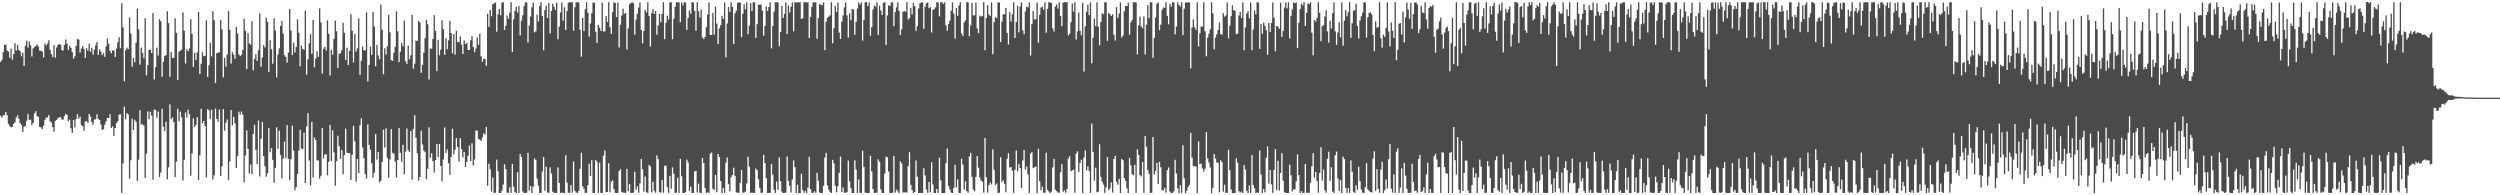 <?xml version="1.0" encoding="UTF-8"?>
<svg xmlns="http://www.w3.org/2000/svg" width="1920" height="150">
  <path d="M0 47.494h1v41.498H0zM1 45.965h1v44.280H1zM2 40.035h1v48.674H2zM3 34.283h1v53.808H3zM4 34.187h1v51.845H4zM5 38.879h1v49.710H5zM6 39.579h1v55.537H6zM7 44.296h1v52.544H7zM8 37.337h1v60.471H8zM9 45.880h1v51.626H9zM10 41.554h1v53.547H10zM11 33.205h1v60.761H11zM12 38.823h1v51.493H12zM13 34.479h1v53.989H13zM14 38.290h1v52.888H14zM15 39.364h1v55.154H15zM16 43.200h1v52.786H16zM17 40.452h1v60.837H17zM18 50.720h1v46.652H18zM19 35.130h1v61.608H19zM20 31.249h1v61.480H20zM21 36.577h1v50.858H21zM22 31.868h1v60.211H22zM23 34.745h1v57.141H23zM24 43.355h1v52.863H24zM25 37.188h1v57.202H25zM26 36.123h1v51.052H26zM27 35.283h1v50.075H27zM28 34.042h1v55.138H28zM29 35.754h1v53.995H29zM30 38.893h1v58.651H30zM31 39.022h1v58.800H31zM32 39.638h1v59.534H32zM33 44.065h1v52.459H33zM34 33.575h1v58.540H34zM35 34.974h1v55.370H35zM36 33.378h1v56.742H36zM37 30.971h1v57.375H37zM38 38.271h1v54.855H38zM39 41.701h1v52.434H39zM40 43.836h1v53.878H40zM41 34.636h1v66.586H41zM42 44.285h1v48.565H42zM43 36.491h1v55.568H43zM44 34.530h1v56.310H44zM45 33.966h1v56.059H45zM46 34.211h1v55.679H46zM47 38.384h1v53.328H47zM48 38.828h1v53.085H48zM49 34.484h1v54.747H49zM50 30.322h1v57.062H50zM51 33.413h1v54.875H51zM52 38.335h1v54.699H52zM53 35.334h1v56.516H53zM54 36.775h1v61.764H54zM55 40.011h1v62.040H55zM56 45.099h1v47.047H56zM57 43.261h1v54.513H57zM58 35.317h1v56.050H58zM59 29.833h1v57.821H59zM60 30.516h1v60.671H60zM61 40.354h1v49.292H61zM62 37.250h1v58.866H62zM63 35.361h1v61.635H63zM64 37.487h1v62.863H64zM65 44.559h1v48.782H65zM66 37.007h1v55.964H66zM67 39.011h1v55.385H67zM68 33.431h1v54.135H68zM69 39.739h1v49.884H69zM70 36.627h1v57.134H70zM71 41.970h1v53.849H71zM72 38.133h1v53.726H72zM73 34.850h1v56.733H73zM74 32.148h1v55.627H74zM75 42.072h1v49.230H75zM76 37.933h1v54.232H76zM77 39.662h1v55.918H77zM78 42.376h1v57.405H78zM79 40.751h1v58.451H79zM80 43.670h1v52.086H80zM81 35.626h1v57.544H81zM82 29.490h1v61.095H82zM83 33.581h1v57.152H83zM84 39.106h1v48.613H84zM85 40.970h1v57.347H85zM86 38.701h1v58.298H86zM87 38.859h1v65.473H87zM88 43.762h1v54.606H88zM89 37.252h1v57.246H89zM90 32.529h1v60.552H90zM91 28.547h1v59.428H91zM92 37.047h1v50.815H92zM93 2.627h1v145.465H93zM94 21.028h1v104.453H94zM95 62.437h1v19.358H95zM96 38.587h1v53.043H96zM97 36.557h1v50.304H97zM98 37.799h1v50.100H98zM99 13.385h1v123.874H99zM100 25.759h1v97.331H100zM101 51.249h1v39.911H101zM102 44.469h1v55.390H102zM103 47.885h1v44.078H103zM104 32.834h1v60.750H104zM105 6.731h1v132.193H105zM106 22.536h1v100.093H106zM107 49.606h1v34.967H107zM108 36.627h1v58.956H108zM109 40.668h1v54.884H109zM110 44.792h1v51.693H110zM111 13.973h1v122.675H111zM112 57.854h1v60.095H112zM113 50.049h1v35.453H113zM114 38.254h1v53.347H114zM115 38.284h1v47.517H115zM116 40.746h1v47.998H116zM117 10.019h1v127.963H117zM118 61.077h1v23.104H118zM119 51.724h1v32.698H119zM120 36.556h1v53.788H120zM121 42.633h1v42.967H121zM122 14.855h1v121.138H122zM123 16.287h1v116.193H123zM124 59.049h1v24.551H124zM125 47.571h1v49.822H125zM126 43.075h1v57.604H126zM127 42.286h1v51.283H127zM128 8.664h1v128.984H128zM129 17.769h1v110.701H129zM130 59.005h1v21.186H130zM131 39.976h1v51.606H131zM132 44.603h1v45.510H132zM133 44.284h1v49.409H133zM134 14.104h1v121.919H134zM135 25.224h1v98.829H135zM136 61.535h1v22.036H136zM137 39.664h1v53.516H137zM138 39.028h1v46.726H138zM139 38.157h1v51.873H139zM140 9.530h1v129.088H140zM141 23.641h1v99.148H141zM142 48.737h1v37.628H142zM143 37.804h1v52.580H143zM144 39.302h1v44.894H144zM145 37.178h1v50.640H145zM146 14.710h1v120.224H146zM147 26.064h1v91.809H147zM148 51.434h1v39.544H148zM149 40.615h1v56.823H149zM150 46.168h1v49.681H150zM151 40.146h1v49.834H151zM152 9.155h1v129.110H152zM153 56.905h1v62.455H153zM154 48.928h1v34.672H154zM155 40.126h1v54.700H155zM156 43.185h1v49.746H156zM157 42.870h1v53.904H157zM158 15.636h1v120.483H158zM159 59.063h1v24.774H159zM160 50.081h1v34.660H160zM161 32.860h1v58.465H161zM162 43.383h1v40.892H162zM163 8.595h1v129.338H163zM164 15.564h1v119.015H164zM165 63.622h1v19.770H165zM166 40.845h1v50.521H166zM167 40.431h1v53.042H167zM168 40.038h1v44.093H168zM169 15.315h1v119.769H169zM170 22.566h1v105.151H170zM171 59.450h1v24.346H171zM172 44.451h1v55.921H172zM173 51.254h1v43.032H173zM174 41.884h1v49.891H174zM175 8.468h1v129.647H175zM176 22.830h1v101.138H176zM177 48.863h1v35.633H177zM178 40.117h1v56.148H178zM179 42.003h1v47.801H179zM180 45.112h1v49.538H180zM181 20.696h1v108.278H181zM182 25.807h1v94.004H182zM183 41.813h1v43.978H183zM184 43.184h1v44.846H184zM185 42.022h1v43.655H185zM186 38.371h1v49.731H186zM187 14.430h1v125.671H187zM188 23.630h1v95.752H188zM189 53.109h1v47.032H189zM190 25.442h1v88.893H190zM191 33.426h1v99.801H191zM192 34.292h1v92.035H192zM193 16.435h1v117.293H193zM194 53.971h1v48.994H194zM195 45.206h1v50.619H195zM196 41.618h1v73.489H196zM197 46.820h1v79.127H197zM198 38.538h1v54.108H198zM199 10.384h1v125.162H199zM200 51.278h1v55.311H200zM201 44.085h1v49.538H201zM202 34.626h1v85.182H202zM203 36.440h1v91.201H203zM204 13.465h1v122.231H204zM205 16.774h1v116.179H205zM206 55.413h1v42.911H206zM207 30.920h1v86.025H207zM208 37.803h1v75.993H208zM209 48.939h1v73.793H209zM210 13.976h1v126.435H210zM211 23.423h1v105.406H211zM212 59.455h1v38.360H212zM213 41.807h1v72.420H213zM214 37.170h1v63.179H214zM215 19.913h1v99.038H215zM216 16.198h1v120.801H216zM217 25.812h1v95.975H217zM218 42.446h1v66.261H218zM219 43.666h1v77.781H219zM220 48.002h1v48.103H220zM221 40.389h1v81.511H221zM222 6.887h1v131.222H222zM223 23.605h1v98.671H223zM224 42.289h1v54.173H224zM225 32.728h1v82.962H225zM226 40.315h1v105.826H226zM227 36.064h1v107.553H227zM228 14.940h1v118.669H228zM229 25.142h1v90.528H229zM230 50.979h1v48.726H230zM231 35.042h1v79.039H231zM232 37.622h1v76.801H232zM233 38.242h1v63.646H233zM234 8.111h1v132.454H234zM235 57.428h1v39.653H235zM236 45.626h1v41.265H236zM237 33.237h1v89.978H237zM238 26.315h1v116.158H238zM239 41.335h1v52.284H239zM240 15.354h1v120.929H240zM241 51.705h1v53.892H241zM242 44.941h1v62.610H242zM243 39.418h1v83.649H243zM244 43.651h1v79.671H244zM245 6.484h1v130.668H245zM246 17.151h1v117.806H246zM247 56.583h1v41.651H247zM248 37.547h1v84.074H248zM249 36.001h1v82.593H249zM250 38.817h1v79.753H250zM251 15.690h1v118.971H251zM252 25.902h1v98.380H252zM253 57.954h1v38.112H253zM254 38.296h1v85.266H254zM255 42.059h1v58.047H255zM256 29.811h1v87.163H256zM257 15.832h1v126.764H257zM258 24.047h1v99.756H258zM259 52.107h1v52.162H259zM260 41.443h1v70.959H260zM261 40.864h1v81.083H261zM262 38.595h1v76.628H262zM263 17.461h1v116.354H263zM264 25.266h1v93.827H264zM265 45.990h1v52.775H265zM266 36.652h1v80.647H266zM267 49.936h1v67.601H267zM268 39.138h1v78.480H268zM269 10.829h1v127.514H269zM270 23.649h1v95.256H270zM271 47.922h1v48.680H271zM272 26.181h1v82.265H272zM273 39.613h1v99.898H273zM274 37.116h1v84.977H274zM275 14.118h1v118.736H275zM276 57.540h1v38.747H276zM277 46.760h1v44.048H277zM278 35.802h1v77.444H278zM279 38.659h1v82.840H279zM280 38.635h1v95.125H280zM281 9.466h1v127.760H281zM282 62.616h1v32.942H282zM283 49.842h1v61.490H283zM284 35.858h1v79.194H284zM285 42.190h1v83.234H285zM286 9.104h1v127.270H286zM287 20.509h1v112.060H287zM288 50.923h1v51.958H288zM289 34.522h1v88.083H289zM290 42.541h1v74.186H290zM291 45.632h1v94.441H291zM292 3.605h1v135.206H292zM293 22.856h1v101.516H293zM294 57.040h1v42.530H294zM295 37.091h1v76.207H295zM296 41.859h1v56.769H296zM297 35.491h1v85.753H297zM298 11.494h1v124.882H298zM299 24.824h1v97.672H299zM300 46.254h1v52.857H300zM301 46.795h1v70.566H301zM302 40.567h1v77.465H302zM303 35.903h1v88.154H303zM304 8.727h1v127.582H304zM305 24.118h1v98.851H305zM306 47.766h1v50.568H306zM307 39.665h1v77.655H307zM308 32.976h1v91.215H308zM309 35.596h1v75.619H309zM310 15.743h1v118.104H310zM311 46.988h1v69.488H311zM312 49.104h1v49.567H312zM313 35.093h1v80.286H313zM314 45.460h1v71.375H314zM315 42.515h1v58.156H315zM316 11.351h1v126.645H316zM317 52.763h1v46.224H317zM318 48.959h1v39.548H318zM319 31.059h1v74.824H319zM320 31.508h1v86.112H320zM321 16.117h1v122.571H321zM322 17.287h1v118.584H322zM323 55.945h1v44.371H323zM324 49.921h1v61.056H324zM325 40.542h1v75.011H325zM326 29.361h1v87.504H326zM327 15.285h1v122.406H327zM328 18.660h1v110.939H328zM329 61.148h1v36.663H329zM330 37.199h1v83.973H330zM331 37.459h1v80.273H331zM332 29.908h1v93.805H332zM333 11.613h1v120.914H333zM334 23.776h1v99.154H334zM335 54.592h1v55.894H335zM336 30.597h1v90.040H336zM337 42.448h1v68.136H337zM338 38.160h1v89.217H338zM339 15.519h1v123.722H339zM340 22.384h1v100.140H340zM341 42.201h1v55.706H341zM342 29.293h1v88.167H342zM343 37.796h1v76.983H343zM344 30.981h1v94.403H344zM345 15.936h1v118.341H345zM346 25.370h1v95.170H346zM347 40.978h1v57.889H347zM348 26.200h1v92.421H348zM349 41.992h1v73.002H349zM350 23.570h1v82.350H350zM351 32.228h1v80.666H351zM352 32.513h1v91.563H352zM353 27.973h1v78.220H353zM354 34.290h1v80.282H354zM355 41.459h1v79.476H355zM356 30.998h1v85.684H356zM357 33.818h1v94.448H357zM358 32.881h1v91.258H358zM359 38.381h1v81.187H359zM360 38.414h1v73.431H360zM361 30.860h1v92.823H361zM362 27.867h1v82.178H362zM363 36.164h1v90.878H363zM364 40.157h1v82.312H364zM365 37.207h1v63.039H365zM366 28.725h1v71.623H366zM367 34.354h1v72.294H367zM368 25.796h1v81.498H368zM369 43.207h1v65.006H369zM370 47.460h1v58.042H370zM371 45.278h1v57.057H371zM372 45.195h1v58.202H372zM373 50.584h1v46.951H373zM374 10.516h1v132.056H374zM375 20.628h1v105.106H375zM376 7.651h1v122.365H376zM377 12.462h1v134.716H377zM378 3.231h1v133.039H378zM379 2.586h1v145.658H379zM380 1.876h1v146.094H380zM381 24.376h1v98.176H381zM382 10.940h1v120.612H382zM383 6.968h1v141.320H383zM384 11.761h1v136.498H384zM385 2.056h1v144.271H385zM386 1.717h1v140.047H386zM387 23.019h1v103.208H387zM388 19.750h1v110.209H388zM389 11.940h1v136.038H389zM390 14.507h1v133.579H390zM391 9.781h1v134.000H391zM392 1.710h1v146.450H392zM393 40.038h1v85.738H393zM394 14.765h1v128.672H394zM395 8.353h1v139.282H395zM396 5.169h1v143.096H396zM397 9.649h1v122.585H397zM398 4.502h1v143.664H398zM399 27.206h1v91.187H399zM400 15.941h1v104.555H400zM401 11.745h1v135.248H401zM402 4.780h1v143.484H402zM403 1.746h1v146.411H403zM404 1.898h1v146.120H404zM405 32.663h1v84.644H405zM406 19.556h1v126.866H406zM407 12.772h1v130.063H407zM408 5.654h1v142.556H408zM409 1.933h1v141.490H409zM410 24.811h1v96.910H410zM411 24.105h1v98.675H411zM412 11.274h1v125.910H412zM413 16.544h1v126.010H413zM414 4.643h1v143.509H414zM415 1.755h1v146.367H415zM416 12.291h1v119.473H416zM417 38.655h1v81.949H417zM418 7.835h1v138.697H418zM419 4.359h1v123.708H419zM420 13.818h1v133.968H420zM421 2.235h1v145.924H421zM422 25.656h1v102.882H422zM423 8.513h1v124.736H423zM424 2.890h1v144.368H424zM425 5.131h1v142.967H425zM426 7.628h1v140.566H426zM427 2.099h1v146.108H427zM428 30.094h1v98.482H428zM429 20.484h1v120.005H429zM430 9.594h1v138.555H430zM431 2.019h1v146.022H431zM432 15.875h1v132.202H432zM433 5.614h1v142.642H433zM434 23.029h1v96.195H434zM435 8.512h1v131.745H435zM436 2.168h1v145.898H436zM437 1.724h1v146.357H437zM438 1.728h1v140.346H438zM439 1.697h1v146.294H439zM440 23.685h1v100.325H440zM441 5.588h1v140.917H441zM442 1.738h1v146.037H442zM443 1.731h1v146.469H443zM444 1.859h1v144.826H444zM445 22.906h1v106.702H445zM446 43.579h1v73.722H446zM447 13.848h1v129.209H447zM448 23.897h1v121.047H448zM449 7.122h1v141.093H449zM450 1.695h1v146.297H450zM451 9.735h1v132.471H451zM452 28.185h1v97.649H452zM453 18.016h1v117.178H453zM454 10.130h1v112.865H454zM455 1.990h1v146.284H455zM456 2.114h1v146.153H456zM457 24.305h1v98.647H457zM458 32.910h1v91.249H458zM459 19.025h1v129.083H459zM460 21.242h1v103.660H460zM461 23.773h1v124.412H461zM462 1.936h1v146.214H462zM463 24.285h1v95.245H463zM464 24.137h1v91.387H464zM465 12.238h1v135.334H465zM466 16.856h1v130.561H466zM467 1.714h1v123.669H467zM468 20.843h1v126.802H468zM469 26.056h1v113.488H469zM470 9.377h1v129.028H470zM471 1.764h1v143.475H471zM472 2.280h1v145.801H472zM473 13.182h1v135.088H473zM474 1.898h1v146.281H474zM475 36.462h1v94.815H475zM476 18.992h1v110.952H476zM477 11.976h1v135.335H477zM478 6.653h1v141.333H478zM479 10.795h1v137.176H479zM480 10.031h1v138.199H480zM481 38.132h1v91.597H481zM482 21.800h1v124.990H482zM483 3.283h1v137.977H483zM484 2.370h1v145.873H484zM485 1.763h1v146.304H485zM486 2.442h1v145.540H486zM487 26.618h1v105.346H487zM488 14.998h1v130.667H488zM489 10.488h1v132.607H489zM490 5.813h1v142.152H490zM491 1.916h1v138.932H491zM492 23.036h1v99.034H492zM493 33.325h1v96.556H493zM494 23.820h1v123.308H494zM495 7.615h1v127.898H495zM496 9.496h1v138.181H496zM497 1.716h1v146.476H497zM498 12.292h1v114.289H498zM499 35.807h1v92.026H499zM500 10.129h1v137.564H500zM501 7.103h1v132.453H501zM502 10.626h1v135.849H502zM503 8.448h1v139.618H503zM504 26.681h1v92.592H504zM505 19.529h1v102.710H505zM506 10.748h1v136.665H506zM507 17.078h1v131.008H507zM508 10.795h1v127.382H508zM509 1.701h1v146.262H509zM510 30.109h1v97.249H510zM511 17.472h1v109.738H511zM512 12.009h1v131.716H512zM513 14.940h1v133.171H513zM514 1.883h1v133.146H514zM515 1.712h1v143.190H515zM516 30.155h1v98.462H516zM517 14.404h1v119.027H517zM518 5.312h1v142.908H518zM519 1.736h1v146.230H519zM520 1.754h1v134.797H520zM521 1.902h1v146.197H521zM522 17.094h1v104.924H522zM523 1.819h1v133.539H523zM524 4.255h1v143.906H524zM525 1.798h1v146.356H525zM526 1.826h1v145.817H526zM527 22.946h1v99.625H527zM528 13.713h1v111.045H528zM529 8.016h1v138.514H529zM530 10.537h1v132.761H530zM531 1.742h1v146.457H531zM532 1.853h1v146.298H532zM533 8.353h1v123.162H533zM534 23.531h1v107.683H534zM535 1.702h1v146.174H535zM536 8.633h1v132.441H536zM537 13.486h1v134.498H537zM538 7.439h1v140.845H538zM539 28.825h1v92.522H539zM540 29.984h1v95.201H540zM541 28.265h1v116.001H541zM542 20.876h1v127.282H542zM543 11.205h1v136.460H543zM544 1.880h1v146.321H544zM545 26.852h1v91.132H545zM546 26.897h1v90.249H546zM547 9.932h1v134.970H547zM548 26.620h1v119.314H548zM549 5.075h1v129.258H549zM550 18.146h1v129.535H550zM551 33.834h1v84.402H551zM552 21.806h1v98.843H552zM553 19.277h1v119.787H553zM554 12.144h1v136.142H554zM555 14.546h1v129.799H555zM556 1.943h1v146.163H556zM557 44.080h1v80.944H557zM558 18.067h1v102.906H558zM559 5.278h1v136.161H559zM560 9.183h1v137.779H560zM561 1.768h1v134.351H561zM562 5.230h1v129.097H562zM563 33.774h1v95.042H563zM564 10.181h1v124.857H564zM565 8.212h1v139.615H565zM566 2.278h1v145.764H566zM567 1.740h1v146.285H567zM568 2.044h1v138.327H568zM569 28.505h1v102.019H569zM570 10.607h1v137.469H570zM571 3.334h1v144.441H571zM572 7.203h1v139.963H572zM573 1.720h1v139.156H573zM574 26.206h1v94.123H574zM575 19.722h1v108.339H575zM576 2.403h1v145.839H576zM577 8.435h1v139.359H577zM578 1.735h1v146.392H578zM579 1.849h1v146.346H579zM580 29.164h1v100.264H580zM581 18.580h1v112.141H581zM582 3.618h1v133.991H582zM583 3.660h1v140.613H583zM584 3.343h1v144.754H584zM585 8.210h1v139.779H585zM586 27.439h1v91.524H586zM587 19.969h1v105.239H587zM588 4.999h1v131.850H588zM589 8.388h1v139.784H589zM590 5.380h1v142.824H590zM591 1.778h1v146.231H591zM592 37.184h1v88.840H592zM593 20.053h1v114.103H593zM594 8.929h1v136.908H594zM595 1.714h1v146.549H595zM596 1.732h1v137.664H596zM597 1.836h1v143.944H597zM598 35.555h1v85.343H598zM599 24.558h1v114.523H599zM600 4.447h1v142.749H600zM601 13.875h1v134.427H601zM602 10.649h1v137.456H602zM603 1.864h1v146.049H603zM604 26.164h1v93.974H604zM605 4.122h1v134.827H605zM606 9.599h1v133.023H606zM607 5.217h1v142.645H607zM608 1.913h1v135.826H608zM609 24.124h1v99.029H609zM610 1.780h1v126.636H610zM611 1.849h1v146.414H611zM612 1.941h1v139.946H612zM613 1.728h1v146.565H613zM614 1.697h1v146.508H614zM615 14.639h1v118.755H615zM616 13.977h1v132.015H616zM617 1.677h1v146.392H617zM618 1.735h1v144.800H618zM619 1.797h1v146.478H619zM620 1.760h1v142.305H620zM621 29.227h1v91.216H621zM622 13.089h1v132.047H622zM623 5.385h1v142.753H623zM624 1.707h1v146.440H624zM625 1.908h1v144.924H625zM626 1.741h1v146.400H626zM627 29.810h1v102.926H627zM628 13.962h1v124.844H628zM629 3.088h1v144.784H629zM630 3.973h1v144.243H630zM631 3.795h1v144.484H631zM632 1.875h1v140.842H632zM633 38.513h1v82.564H633zM634 16.705h1v100.708H634zM635 13.612h1v128.827H635zM636 12.802h1v132.848H636zM637 11.804h1v135.573H637zM638 1.780h1v146.443H638zM639 33.206h1v89.585H639zM640 21.693h1v103.828H640zM641 4.564h1v138.023H641zM642 9.236h1v138.471H642zM643 1.988h1v141.039H643zM644 24.989h1v107.725H644zM645 29.971h1v90.250H645zM646 16.582h1v130.943H646zM647 11.818h1v132.158H647zM648 5.633h1v142.393H648zM649 1.864h1v146.139H649zM650 11.803h1v135.781H650zM651 28.853h1v94.447H651zM652 10.238h1v128.955H652zM653 15.534h1v128.981H653zM654 6.850h1v141.438H654zM655 7.338h1v140.928H655zM656 26.657h1v96.451H656zM657 16.700h1v113.618H657zM658 6.551h1v141.750H658zM659 1.882h1v135.814H659zM660 3.617h1v144.448H660zM661 1.866h1v146.304H661zM662 31.121h1v84.626H662zM663 15.215h1v112.872H663zM664 1.722h1v146.262H664zM665 1.715h1v146.503H665zM666 4.711h1v143.582H666zM667 1.940h1v146.253H667zM668 27.451h1v92.212H668zM669 20.870h1v110.769H669zM670 7.367h1v137.774H670zM671 4.278h1v143.959H671zM672 5.143h1v142.782H672zM673 1.740h1v146.362H673zM674 26.800h1v95.587H674zM675 4.296h1v119.926H675zM676 8.072h1v137.437H676zM677 11.504h1v136.595H677zM678 2.320h1v145.967H678zM679 1.731h1v131.592H679zM680 34.630h1v85.688H680zM681 11.893h1v108.871H681zM682 4.053h1v127.674H682zM683 4.663h1v143.641H683zM684 1.938h1v146.242H684zM685 1.718h1v146.281H685zM686 20.141h1v99.631H686zM687 9.301h1v138.612H687zM688 5.666h1v139.927H688zM689 1.717h1v145.145H689zM690 8.327h1v139.947H690zM691 26.840h1v97.060H691zM692 22.598h1v102.955H692zM693 9.164h1v138.636H693zM694 8.392h1v139.423H694zM695 9.068h1v138.484H695zM696 1.698h1v146.320H696zM697 15.050h1v112.527H697zM698 13.919h1v102.954H698zM699 6.064h1v135.926H699zM700 11.055h1v134.795H700zM701 2.143h1v146.111H701zM702 4.635h1v142.922H702zM703 23.706h1v99.555H703zM704 20.108h1v115.642H704zM705 6.551h1v141.661H705zM706 2.614h1v145.663H706zM707 1.880h1v146.252H707zM708 1.700h1v146.597H708zM709 22.156h1v107.001H709zM710 5.216h1v129.525H710zM711 2.448h1v143.128H711zM712 1.927h1v146.137H712zM713 6.320h1v133.400H713zM714 5.421h1v142.340H714zM715 24.918h1v99.652H715zM716 7.637h1v134.056H716zM717 6.998h1v141.205H717zM718 5.657h1v142.627H718zM719 1.743h1v143.397H719zM720 1.882h1v146.269H720zM721 12.553h1v108.481H721zM722 1.743h1v136.749H722zM723 1.740h1v146.504H723zM724 2.936h1v145.351H724zM725 1.842h1v146.356H725zM726 19.512h1v105.733H726zM727 23.542h1v90.493H727zM728 18.448h1v124.382H728zM729 15.814h1v129.689H729zM730 8.279h1v139.628H730zM731 1.824h1v146.432H731zM732 10.378h1v133.976H732zM733 29.709h1v96.895H733zM734 6.169h1v137.726H734zM735 12.116h1v125.648H735zM736 4.212h1v143.975H736zM737 1.691h1v146.489H737zM738 25.710h1v96.270H738zM739 27.666h1v98.732H739zM740 17.241h1v128.272H740zM741 15.582h1v123.724H741zM742 1.748h1v145.045H742zM743 1.666h1v146.379H743zM744 27.802h1v92.396H744zM745 19.527h1v97.815H745zM746 2.350h1v133.469H746zM747 11.937h1v133.680H747zM748 11.651h1v135.347H748zM749 1.983h1v133.775H749zM750 21.808h1v98.001H750zM751 25.446h1v103.392H751zM752 12.025h1v124.303H752zM753 12.782h1v125.841H753zM754 12.288h1v127.213H754zM755 1.690h1v146.245H755zM756 38.548h1v67.369H756zM757 13.899h1v122.154H757zM758 4.002h1v143.972H758zM759 11.239h1v130.872H759zM760 12.304h1v127.876H760zM761 1.826h1v139.794H761zM762 41.652h1v73.146H762zM763 17.000h1v113.371H763zM764 13.255h1v128.834H764zM765 13.970h1v126.963H765zM766 1.769h1v146.431H766zM767 1.974h1v146.005H767zM768 32.330h1v88.441H768zM769 16.702h1v122.991H769zM770 11.013h1v127.467H770zM771 10.959h1v130.132H771zM772 6.028h1v141.682H772zM773 25.274h1v96.625H773zM774 34.215h1v83.441H774zM775 9.268h1v119.348H775zM776 16.507h1v111.827H776zM777 10.956h1v120.116H777zM778 1.733h1v146.340H778zM779 29.111h1v101.269H779zM780 16.850h1v98.692H780zM781 4.508h1v127.065H781zM782 24.848h1v101.105H782zM783 4.905h1v124.143H783zM784 1.796h1v142.602H784zM785 23.279h1v99.985H785zM786 26.338h1v88.831H786zM787 8.893h1v121.318H787zM788 5.257h1v122.691H788zM789 5.651h1v128.386H789zM790 1.877h1v146.281H790zM791 42.663h1v75.301H791zM792 18.568h1v98.257H792zM793 8.408h1v120.780H793zM794 14.975h1v113.557H794zM795 14.790h1v113.003H795zM796 2.025h1v146.234H796zM797 32.874h1v81.383H797zM798 11.338h1v127.874H798zM799 5.759h1v140.372H799zM800 5.129h1v138.210H800zM801 7.435h1v140.590H801zM802 1.842h1v146.241H802zM803 25.085h1v92.239H803zM804 6.935h1v138.863H804zM805 1.790h1v145.250H805zM806 1.766h1v146.555H806zM807 2.404h1v144.801H807zM808 21.780h1v106.778H808zM809 24.112h1v97.935H809zM810 4.912h1v140.754H810zM811 3.490h1v143.298H811zM812 6.656h1v141.191H812zM813 1.702h1v146.324H813zM814 12.184h1v120.041H814zM815 20.066h1v105.982H815zM816 2.072h1v145.233H816zM817 1.680h1v144.361H817zM818 1.543h1v146.488H818zM819 1.825h1v143.263H819zM820 27.162h1v94.611H820zM821 25.841h1v94.102H821zM822 17.041h1v114.432H822zM823 2.691h1v128.178H823zM824 8.810h1v121.429H824zM825 1.697h1v146.304H825zM826 30.331h1v87.589H826zM827 24.105h1v92.109H827zM828 9.594h1v122.622H828zM829 23.711h1v101.432H829zM830 27.054h1v95.615H830zM831 2.117h1v146.170H831zM832 54.982h1v65.930H832zM833 20.216h1v95.258H833zM834 8.991h1v121.941H834zM835 3.488h1v124.274H835zM836 11.567h1v119.731H836zM837 1.858h1v146.291H837zM838 48.617h1v46.263H838zM839 29.000h1v87.744H839zM840 14.238h1v124.456H840zM841 20.126h1v108.698H841zM842 1.791h1v145.869H842zM843 20.588h1v126.684H843zM844 34.774h1v75.976H844zM845 16.925h1v118.916H845zM846 10.223h1v129.337H846zM847 10.925h1v130.796H847zM848 1.674h1v146.503H848zM849 1.795h1v142.050H849zM850 31.369h1v89.208H850zM851 9.967h1v136.075H851zM852 11.001h1v133.608H852zM853 12.280h1v127.871H853zM854 11.028h1v136.915H854zM855 26.671h1v95.450H855zM856 31.053h1v88.620H856zM857 5.412h1v134.127H857zM858 13.734h1v128.137H858zM859 10.402h1v126.999H859zM860 1.873h1v146.336H860zM861 28.884h1v93.227H861zM862 27.262h1v95.772H862zM863 8.620h1v128.230H863zM864 4.600h1v134.248H864zM865 4.680h1v139.983H865zM866 2.025h1v146.263H866zM867 26.693h1v94.482H867zM868 17.075h1v110.005H868zM869 15.281h1v118.452H869zM870 1.702h1v132.888H870zM871 1.754h1v124.843H871zM872 1.827h1v146.305H872zM873 41.755h1v72.824H873zM874 19.571h1v99.395H874zM875 12.745h1v121.711H875zM876 20.341h1v115.134H876zM877 21.668h1v102.706H877zM878 12.525h1v135.601H878zM879 41.786h1v62.674H879zM880 19.004h1v93.699H880zM881 3.985h1v126.571H881zM882 13.923h1v119.488H882zM883 1.736h1v146.462H883zM884 1.814h1v146.192H884zM885 44.356h1v60.840H885zM886 29.047h1v104.991H886zM887 13.476h1v117.757H887zM888 2.801h1v122.325H888zM889 1.854h1v139.488H889zM890 23.177h1v101.142H890zM891 18.968h1v109.427H891zM892 7.523h1v138.673H892zM893 5.858h1v140.385H893zM894 5.933h1v138.298H894zM895 1.692h1v146.236H895zM896 12.164h1v118.541H896zM897 18.681h1v109.933H897zM898 2.974h1v144.173H898zM899 4.969h1v143.366H899zM900 1.720h1v146.365H900zM901 1.803h1v145.186H901zM902 26.378h1v96.372H902zM903 20.355h1v112.933H903zM904 1.806h1v142.670H904zM905 3.743h1v144.547H905zM906 5.040h1v137.177H906zM907 1.732h1v146.358H907zM908 26.942h1v84.571H908zM909 6.683h1v130.273H909zM910 1.895h1v146.366H910zM911 2.022h1v144.403H911zM912 1.693h1v141.832H912zM913 1.905h1v140.092H913zM914 52.488h1v49.545H914zM915 21.072h1v100.030H915zM916 14.942h1v112.671H916zM917 20.942h1v106.731H917zM918 22.915h1v105.003H918zM919 1.716h1v146.548H919zM920 35.649h1v72.930H920zM921 25.617h1v100.437H921zM922 20.287h1v105.307H922zM923 20.455h1v108.860H923zM924 1.804h1v129.994H924zM925 24.055h1v105.593H925zM926 43.212h1v58.253H926zM927 28.966h1v92.699H927zM928 25.873h1v98.932H928zM929 22.372h1v106.286H929zM930 1.767h1v146.519H930zM931 10.207h1v134.096H931zM932 37.828h1v80.470H932zM933 28.990h1v92.749H933zM934 26.363h1v98.458H934zM935 23.108h1v101.983H935zM936 17.291h1v130.426H936zM937 26.154h1v96.888H937zM938 26.689h1v97.852H938zM939 10.071h1v137.071H939zM940 12.816h1v128.994H940zM941 11.823h1v136.263H941zM942 1.876h1v146.296H942zM943 29.434h1v85.547H943zM944 19.766h1v110.899H944zM945 12.444h1v133.098H945zM946 4.101h1v144.274H946zM947 7.781h1v140.393H947zM948 8.223h1v139.993H948zM949 26.283h1v95.274H949zM950 25.850h1v99.090H950zM951 11.858h1v135.005H951zM952 9.233h1v138.690H952zM953 13.892h1v133.236H953zM954 1.891h1v146.406H954zM955 38.601h1v88.220H955zM956 21.113h1v109.036H956zM957 10.309h1v136.228H957zM958 8.527h1v139.704H958zM959 14.059h1v128.372H959zM960 1.972h1v146.204H960zM961 38.532h1v80.448H961zM962 22.558h1v119.558H962zM963 8.137h1v136.491H963zM964 11.028h1v137.150H964zM965 1.672h1v146.207H965zM966 1.959h1v146.103H966zM967 37.580h1v77.951H967zM968 18.340h1v115.710H968zM969 25.884h1v122.412H969zM970 17.473h1v127.623H970zM971 19.691h1v128.074H971zM972 23.134h1v98.133H972zM973 42.203h1v70.172H973zM974 17.590h1v123.419H974zM975 24.544h1v105.970H975zM976 17.630h1v123.949H976zM977 1.855h1v146.273H977zM978 13.583h1v116.939H978zM979 39.494h1v74.966H979zM980 19.933h1v126.015H980zM981 20.535h1v102.967H981zM982 22.132h1v124.145H982zM983 2.067h1v130.791H983zM984 28.378h1v89.209H984zM985 23.684h1v115.117H985zM986 5.764h1v141.855H986zM987 1.935h1v146.229H987zM988 6.394h1v141.856H988zM989 1.706h1v146.572H989zM990 29.490h1v96.942H990zM991 12.122h1v122.369H991zM992 7.241h1v139.712H992zM993 1.962h1v143.453H993zM994 2.407h1v143.080H994zM995 1.771h1v137.600H995zM996 36.961h1v81.614H996zM997 17.518h1v116.885H997zM998 7.076h1v141.134H998zM999 2.733h1v144.047H999zM1000 4.035h1v144.258H1000zM1001 1.677h1v146.342H1001zM1002 19.994h1v105.966H1002zM1003 9.991h1v137.969H1003zM1004 2.563h1v145.843H1004zM1005 3.242h1v144.736H1005zM1006 1.701h1v138.665H1006zM1007 25.094h1v102.545H1007zM1008 42.496h1v75.117H1008zM1009 15.394h1v121.011H1009zM1010 16.534h1v115.487H1010zM1011 13.811h1v125.175H1011zM1012 1.712h1v146.318H1012zM1013 9.709h1v123.164H1013zM1014 31.647h1v81.433H1014zM1015 20.115h1v118.498H1015zM1016 19.292h1v110.868H1016zM1017 12.762h1v133.386H1017zM1018 7.886h1v140.101H1018zM1019 24.094h1v97.889H1019zM1020 32.671h1v83.917H1020zM1021 15.944h1v123.035H1021zM1022 21.841h1v106.585H1022zM1023 10.077h1v136.955H1023zM1024 1.827h1v146.357H1024zM1025 24.100h1v95.019H1025zM1026 34.413h1v82.011H1026zM1027 25.004h1v112.064H1027zM1028 17.080h1v129.613H1028zM1029 28.684h1v109.628H1029zM1030 1.819h1v146.416H1030zM1031 35.056h1v85.136H1031zM1032 15.909h1v106.206H1032zM1033 7.796h1v136.446H1033zM1034 12.550h1v135.532H1034zM1035 9.471h1v134.952H1035zM1036 1.652h1v146.501H1036zM1037 29.057h1v94.112H1037zM1038 17.918h1v113.961H1038zM1039 8.295h1v139.031H1039zM1040 7.779h1v140.446H1040zM1041 2.783h1v139.458H1041zM1042 20.086h1v125.630H1042zM1043 29.598h1v98.485H1043zM1044 15.696h1v123.391H1044zM1045 12.539h1v133.113H1045zM1046 9.803h1v138.160H1046zM1047 1.833h1v146.382H1047zM1048 1.829h1v142.079H1048zM1049 28.890h1v96.326H1049zM1050 13.278h1v132.114H1050zM1051 10.039h1v136.563H1051zM1052 9.435h1v138.034H1052zM1053 11.116h1v136.737H1053zM1054 26.828h1v95.014H1054zM1055 39.304h1v76.872H1055zM1056 16.557h1v129.979H1056zM1057 21.304h1v108.652H1057zM1058 20.865h1v124.148H1058zM1059 1.698h1v146.308H1059zM1060 29.432h1v100.822H1060zM1061 36.589h1v87.628H1061zM1062 26.611h1v121.693H1062zM1063 28.347h1v117.697H1063zM1064 21.587h1v116.311H1064zM1065 1.863h1v143.043H1065zM1066 24.123h1v98.256H1066zM1067 35.571h1v74.909H1067zM1068 17.246h1v127.670H1068zM1069 23.552h1v124.384H1069zM1070 29.116h1v104.767H1070zM1071 1.690h1v146.496H1071zM1072 46.256h1v70.227H1072zM1073 38.312h1v75.584H1073zM1074 18.243h1v129.935H1074zM1075 17.732h1v126.407H1075zM1076 26.478h1v102.806H1076zM1077 8.897h1v139.320H1077zM1078 32.599h1v92.478H1078zM1079 13.428h1v121.459H1079zM1080 2.012h1v142.983H1080zM1081 7.206h1v140.981H1081zM1082 14.357h1v133.827H1082zM1083 2.264h1v145.747H1083zM1084 22.282h1v103.510H1084zM1085 10.848h1v128.814H1085zM1086 2.025h1v144.501H1086zM1087 1.723h1v144.692H1087zM1088 3.346h1v144.653H1088zM1089 25.426h1v96.706H1089zM1090 22.437h1v96.547H1090zM1091 4.441h1v143.109H1091zM1092 9.580h1v137.207H1092zM1093 10.025h1v133.821H1093zM1094 1.814h1v146.373H1094zM1095 14.927h1v119.036H1095zM1096 22.126h1v102.897H1096zM1097 6.151h1v142.097H1097zM1098 4.654h1v140.485H1098zM1099 5.219h1v142.914H1099zM1100 3.730h1v144.455H1100zM1101 28.328h1v91.545H1101zM1102 40.407h1v77.732H1102zM1103 22.940h1v99.537H1103zM1104 21.956h1v106.524H1104zM1105 16.431h1v111.861H1105zM1106 13.525h1v134.635H1106zM1107 26.381h1v90.617H1107zM1108 37.314h1v79.880H1108zM1109 25.094h1v103.165H1109zM1110 21.559h1v111.367H1110zM1111 20.413h1v112.993H1111zM1112 23.879h1v124.334H1112zM1113 54.665h1v62.719H1113zM1114 33.239h1v83.556H1114zM1115 13.817h1v134.313H1115zM1116 49.303h1v48.241H1116zM1117 35.578h1v87.471H1117zM1118 1.755h1v132.391H1118zM1119 50.751h1v54.508H1119zM1120 22.863h1v122.812H1120zM1121 21.235h1v127.024H1121zM1122 40.844h1v67.243H1122zM1123 2.185h1v144.486H1123zM1124 17.678h1v115.117H1124zM1125 35.039h1v88.266H1125zM1126 11.204h1v112.156H1126zM1127 7.965h1v138.286H1127zM1128 1.854h1v146.434H1128zM1129 1.701h1v146.587H1129zM1130 10.208h1v131.970H1130zM1131 22.515h1v106.216H1131zM1132 2.944h1v133.551H1132zM1133 2.052h1v131.191H1133zM1134 12.212h1v135.990H1134zM1135 1.797h1v134.338H1135zM1136 24.545h1v98.033H1136zM1137 22.459h1v105.516H1137zM1138 12.542h1v132.807H1138zM1139 6.279h1v135.572H1139zM1140 22.067h1v126.181H1140zM1141 1.682h1v146.284H1141zM1142 25.262h1v98.494H1142zM1143 17.966h1v109.583H1143zM1144 4.801h1v131.870H1144zM1145 11.231h1v136.844H1145zM1146 4.729h1v143.436H1146zM1147 2.022h1v142.416H1147zM1148 24.360h1v98.619H1148zM1149 31.255h1v88.688H1149zM1150 10.391h1v135.622H1150zM1151 3.327h1v143.986H1151zM1152 8.098h1v128.559H1152zM1153 1.819h1v146.334H1153zM1154 40.190h1v78.368H1154zM1155 15.826h1v113.924H1155zM1156 6.717h1v135.105H1156zM1157 9.716h1v136.003H1157zM1158 7.442h1v121.809H1158zM1159 4.922h1v143.263H1159zM1160 35.805h1v88.662H1160zM1161 26.530h1v108.282H1161zM1162 17.963h1v127.209H1162zM1163 1.699h1v145.761H1163zM1164 1.679h1v146.389H1164zM1165 2.160h1v145.844H1165zM1166 32.943h1v101.239H1166zM1167 5.379h1v139.732H1167zM1168 4.627h1v136.508H1168zM1169 13.268h1v134.972H1169zM1170 2.089h1v145.309H1170zM1171 23.243h1v99.993H1171zM1172 25.281h1v105.779H1172zM1173 4.797h1v143.384H1173zM1174 1.719h1v145.446H1174zM1175 3.919h1v144.363H1175zM1176 1.698h1v146.425H1176zM1177 15.672h1v113.366H1177zM1178 14.499h1v118.273H1178zM1179 6.294h1v141.861H1179zM1180 3.944h1v135.543H1180zM1181 5.095h1v143.050H1181zM1182 2.202h1v136.498H1182zM1183 26.049h1v94.150H1183zM1184 16.992h1v117.096H1184zM1185 11.604h1v136.432H1185zM1186 14.195h1v133.952H1186zM1187 4.819h1v143.469H1187zM1188 1.691h1v146.474H1188zM1189 26.614h1v92.343H1189zM1190 17.834h1v112.498H1190zM1191 4.971h1v136.588H1191zM1192 3.475h1v144.762H1192zM1193 1.766h1v135.258H1193zM1194 3.640h1v143.983H1194zM1195 50.686h1v81.446H1195zM1196 20.199h1v100.381H1196zM1197 8.814h1v135.804H1197zM1198 10.548h1v137.366H1198zM1199 10.345h1v122.183H1199zM1200 1.816h1v146.298H1200zM1201 18.456h1v110.616H1201zM1202 28.902h1v94.849H1202zM1203 7.109h1v123.531H1203zM1204 12.346h1v135.413H1204zM1205 1.727h1v138.629H1205zM1206 23.908h1v108.951H1206zM1207 26.518h1v95.238H1207zM1208 28.119h1v112.755H1208zM1209 14.917h1v125.359H1209zM1210 19.647h1v128.588H1210zM1211 1.745h1v146.229H1211zM1212 10.555h1v134.155H1212zM1213 37.873h1v86.644H1213zM1214 15.071h1v124.124H1214zM1215 10.644h1v126.225H1215zM1216 3.206h1v143.320H1216zM1217 7.733h1v140.471H1217zM1218 27.213h1v96.818H1218zM1219 19.198h1v110.100H1219zM1220 3.966h1v144.074H1220zM1221 7.523h1v138.244H1221zM1222 7.928h1v140.356H1222zM1223 1.879h1v146.217H1223zM1224 31.325h1v85.483H1224zM1225 12.115h1v111.912H1225zM1226 2.516h1v145.222H1226zM1227 8.957h1v139.322H1227zM1228 11.927h1v136.179H1228zM1229 9.905h1v138.275H1229zM1230 26.699h1v96.738H1230zM1231 22.532h1v109.105H1231zM1232 8.496h1v137.197H1232zM1233 3.276h1v144.854H1233zM1234 8.461h1v136.826H1234zM1235 1.740h1v146.367H1235zM1236 39.528h1v86.093H1236zM1237 19.175h1v111.763H1237zM1238 8.447h1v139.783H1238zM1239 12.936h1v135.371H1239zM1240 4.990h1v133.337H1240zM1241 1.774h1v129.633H1241zM1242 32.818h1v90.028H1242zM1243 20.614h1v127.043H1243zM1244 2.727h1v143.548H1244zM1245 2.622h1v145.558H1245zM1246 1.757h1v146.441H1246zM1247 1.848h1v146.155H1247zM1248 32.170h1v96.751H1248zM1249 11.089h1v134.774H1249zM1250 6.881h1v129.243H1250zM1251 13.382h1v134.913H1251zM1252 3.533h1v144.755H1252zM1253 24.058h1v98.242H1253zM1254 35.156h1v83.559H1254zM1255 16.637h1v130.801H1255zM1256 14.185h1v122.118H1256zM1257 7.434h1v140.843H1257zM1258 1.745h1v146.263H1258zM1259 30.187h1v99.573H1259zM1260 18.569h1v103.068H1260zM1261 9.641h1v138.419H1261zM1262 18.084h1v122.492H1262zM1263 7.636h1v140.080H1263zM1264 1.711h1v140.441H1264zM1265 25.006h1v96.391H1265zM1266 9.570h1v126.554H1266zM1267 2.026h1v145.827H1267zM1268 1.787h1v146.211H1268zM1269 3.890h1v144.376H1269zM1270 1.685h1v146.327H1270zM1271 34.386h1v101.244H1271zM1272 15.959h1v124.067H1272zM1273 10.237h1v137.976H1273zM1274 1.714h1v146.405H1274zM1275 1.868h1v144.761H1275zM1276 1.833h1v138.673H1276zM1277 29.195h1v97.590H1277zM1278 15.259h1v120.727H1278zM1279 3.190h1v144.836H1279zM1280 1.684h1v146.605H1280zM1281 1.718h1v127.897H1281zM1282 1.967h1v146.103H1282zM1283 38.609h1v98.145H1283zM1284 11.518h1v128.542H1284zM1285 9.865h1v127.783H1285zM1286 1.730h1v146.562H1286zM1287 1.832h1v136.946H1287zM1288 23.715h1v98.708H1288zM1289 39.797h1v77.049H1289zM1290 7.017h1v135.105H1290zM1291 17.171h1v126.941H1291zM1292 13.236h1v131.297H1292zM1293 1.864h1v146.259H1293zM1294 8.774h1v123.171H1294zM1295 29.796h1v91.724H1295zM1296 12.457h1v133.680H1296zM1297 17.351h1v117.926H1297zM1298 10.063h1v138.206H1298zM1299 2.080h1v130.966H1299zM1300 24.603h1v98.117H1300zM1301 28.002h1v91.289H1301zM1302 12.351h1v135.761H1302zM1303 23.077h1v120.280H1303zM1304 10.012h1v137.638H1304zM1305 1.859h1v146.301H1305zM1306 24.307h1v94.425H1306zM1307 25.190h1v94.708H1307zM1308 13.210h1v106.516H1308zM1309 60.972h1v35.952H1309zM1310 66.787h1v20.857H1310zM1311 7.475h1v128.973H1311zM1312 37.881h1v95.976H1312zM1313 8.022h1v121.863H1313zM1314 2.124h1v143.911H1314zM1315 1.803h1v146.422H1315zM1316 6.693h1v141.590H1316zM1317 1.779h1v146.428H1317zM1318 26.278h1v101.774H1318zM1319 2.124h1v126.777H1319zM1320 6.723h1v141.155H1320zM1321 1.709h1v146.440H1321zM1322 5.094h1v142.537H1322zM1323 16.653h1v112.449H1323zM1324 8.004h1v116.378H1324zM1325 1.742h1v146.260H1325zM1326 14.022h1v134.280H1326zM1327 3.988h1v144.299H1327zM1328 1.831h1v146.339H1328zM1329 4.159h1v139.234H1329zM1330 21.876h1v103.332H1330zM1331 7.125h1v140.063H1331zM1332 4.580h1v141.274H1332zM1333 6.804h1v141.482H1333zM1334 1.735h1v146.408H1334zM1335 23.296h1v98.522H1335zM1336 13.316h1v115.888H1336zM1337 1.758h1v143.625H1337zM1338 1.721h1v145.840H1338zM1339 1.693h1v146.520H1339zM1340 1.754h1v146.437H1340zM1341 29.243h1v91.419H1341zM1342 6.808h1v122.668H1342zM1343 1.816h1v146.172H1343zM1344 1.812h1v135.325H1344zM1345 1.716h1v146.444H1345zM1346 1.772h1v140.577H1346zM1347 28.592h1v88.398H1347zM1348 8.830h1v129.836H1348zM1349 2.608h1v142.229H1349zM1350 1.825h1v146.368H1350zM1351 13.324h1v134.960H1351zM1352 1.868h1v146.297H1352zM1353 30.006h1v94.949H1353zM1354 1.712h1v124.587H1354zM1355 1.671h1v146.356H1355zM1356 7.423h1v140.768H1356zM1357 1.705h1v146.530H1357zM1358 11.413h1v136.865H1358zM1359 37.830h1v90.441H1359zM1360 14.002h1v105.406H1360zM1361 3.575h1v143.797H1361zM1362 6.524h1v140.935H1362zM1363 1.672h1v144.544H1363zM1364 1.750h1v146.509H1364zM1365 34.438h1v89.177H1365zM1366 8.667h1v131.813H1366zM1367 9.220h1v138.884H1367zM1368 4.161h1v144.128H1368zM1369 8.556h1v139.653H1369zM1370 22.946h1v98.882H1370zM1371 29.131h1v91.761H1371zM1372 7.959h1v135.253H1372zM1373 15.133h1v122.943H1373zM1374 1.714h1v146.460H1374zM1375 1.782h1v146.371H1375zM1376 12.811h1v118.319H1376zM1377 22.395h1v106.154H1377zM1378 11.427h1v133.369H1378zM1379 13.215h1v131.517H1379zM1380 5.018h1v141.247H1380zM1381 1.820h1v146.412H1381zM1382 24.731h1v96.531H1382zM1383 16.736h1v118.676H1383zM1384 4.262h1v127.467H1384zM1385 14.721h1v133.493H1385zM1386 3.628h1v141.279H1386zM1387 1.906h1v146.213H1387zM1388 24.643h1v92.480H1388zM1389 13.392h1v115.888H1389zM1390 10.121h1v134.331H1390zM1391 1.714h1v146.471H1391zM1392 1.830h1v137.200H1392zM1393 2.712h1v144.984H1393zM1394 32.361h1v82.216H1394zM1395 16.540h1v106.239H1395zM1396 13.999h1v133.358H1396zM1397 13.161h1v135.116H1397zM1398 16.138h1v132.045H1398zM1399 1.674h1v146.315H1399zM1400 36.086h1v92.601H1400zM1401 10.378h1v114.804H1401zM1402 7.381h1v130.292H1402zM1403 1.920h1v146.355H1403zM1404 2.269h1v145.912H1404zM1405 12.061h1v119.147H1405zM1406 33.445h1v94.135H1406zM1407 4.823h1v134.132H1407zM1408 2.081h1v138.911H1408zM1409 1.946h1v145.999H1409zM1410 1.720h1v146.236H1410zM1411 9.947h1v133.035H1411zM1412 13.862h1v114.586H1412zM1413 2.361h1v142.952H1413zM1414 7.101h1v130.765H1414zM1415 1.777h1v146.490H1415zM1416 2.181h1v145.965H1416zM1417 24.934h1v97.757H1417zM1418 21.740h1v102.671H1418zM1419 7.422h1v139.736H1419zM1420 12.619h1v135.666H1420zM1421 8.605h1v138.973H1421zM1422 1.698h1v146.368H1422zM1423 26.551h1v96.219H1423zM1424 8.532h1v115.026H1424zM1425 6.114h1v135.509H1425zM1426 9.894h1v138.387H1426zM1427 8.032h1v139.435H1427zM1428 1.746h1v143.965H1428zM1429 19.733h1v97.415H1429zM1430 8.193h1v120.992H1430zM1431 1.835h1v146.225H1431zM1432 1.744h1v146.448H1432zM1433 1.726h1v146.455H1433zM1434 1.716h1v146.495H1434zM1435 28.428h1v108.088H1435zM1436 8.815h1v127.713H1436zM1437 1.922h1v145.579H1437zM1438 1.733h1v146.523H1438zM1439 1.715h1v140.837H1439zM1440 14.016h1v133.864H1440zM1441 27.780h1v102.765H1441zM1442 3.012h1v141.593H1442zM1443 6.335h1v141.665H1443zM1444 1.832h1v146.467H1444zM1445 1.723h1v146.547H1445zM1446 3.257h1v144.756H1446zM1447 28.158h1v97.766H1447zM1448 4.272h1v143.414H1448zM1449 1.916h1v144.781H1449zM1450 6.135h1v142.160H1450zM1451 1.715h1v134.923H1451zM1452 25.791h1v95.496H1452zM1453 23.747h1v94.173H1453zM1454 9.568h1v135.143H1454zM1455 2.297h1v135.569H1455zM1456 8.259h1v140.030H1456zM1457 1.749h1v146.505H1457zM1458 13.305h1v114.055H1458zM1459 18.975h1v105.060H1459zM1460 10.073h1v136.466H1460zM1461 1.790h1v137.893H1461zM1462 2.437h1v140.533H1462zM1463 9.778h1v138.412H1463zM1464 26.458h1v96.024H1464zM1465 24.289h1v103.526H1465zM1466 19.160h1v128.345H1466zM1467 14.142h1v133.796H1467zM1468 1.790h1v144.223H1468zM1469 1.705h1v146.389H1469zM1470 31.069h1v95.334H1470zM1471 19.627h1v102.693H1471zM1472 4.327h1v143.621H1472zM1473 13.712h1v134.078H1473zM1474 1.707h1v139.845H1474zM1475 1.775h1v144.650H1475zM1476 29.010h1v84.432H1476zM1477 10.457h1v107.449H1477zM1478 1.706h1v140.095H1478zM1479 5.994h1v142.300H1479zM1480 5.231h1v139.244H1480zM1481 1.713h1v146.235H1481zM1482 25.406h1v101.342H1482zM1483 9.898h1v131.328H1483zM1484 16.551h1v125.230H1484zM1485 2.787h1v145.203H1485zM1486 4.534h1v143.614H1486zM1487 23.878h1v100.715H1487zM1488 26.436h1v96.738H1488zM1489 10.648h1v136.768H1489zM1490 11.594h1v129.332H1490zM1491 10.026h1v137.279H1491zM1492 1.939h1v146.251H1492zM1493 8.588h1v124.128H1493zM1494 35.438h1v90.665H1494zM1495 5.085h1v126.890H1495zM1496 11.214h1v120.416H1496zM1497 1.721h1v146.153H1497zM1498 1.739h1v139.376H1498zM1499 23.748h1v97.282H1499zM1500 57.041h1v45.121H1500zM1501 47.099h1v64.184H1501zM1502 47.798h1v85.086H1502zM1503 47.846h1v82.799H1503zM1504 13.892h1v121.066H1504zM1505 26.476h1v93.707H1505zM1506 57.925h1v46.516H1506zM1507 48.411h1v68.702H1507zM1508 47.582h1v75.543H1508zM1509 55.504h1v58.383H1509zM1510 7.899h1v129.523H1510zM1511 46.392h1v72.758H1511zM1512 49.293h1v45.957H1512zM1513 43.502h1v70.235H1513zM1514 38.599h1v86.543H1514zM1515 42.513h1v74.877H1515zM1516 16.317h1v117.580H1516zM1517 57.855h1v43.649H1517zM1518 51.413h1v46.275H1518zM1519 41.407h1v80.132H1519zM1520 42.741h1v91.726H1520zM1521 5.603h1v138.427H1521zM1522 15.146h1v119.865H1522zM1523 59.038h1v41.123H1523zM1524 46.782h1v79.475H1524zM1525 49.860h1v60.468H1525zM1526 47.342h1v95.129H1526zM1527 17.199h1v118.251H1527zM1528 18.973h1v108.574H1528zM1529 51.547h1v50.883H1529zM1530 46.576h1v71.545H1530zM1531 47.621h1v63.252H1531zM1532 49.219h1v95.270H1532zM1533 8.036h1v128.812H1533zM1534 22.347h1v102.448H1534zM1535 64.409h1v30.577H1535zM1536 49.718h1v71.273H1536zM1537 50.875h1v50.763H1537zM1538 50.832h1v67.877H1538zM1539 16.526h1v117.241H1539zM1540 25.716h1v95.220H1540zM1541 53.689h1v47.292H1541zM1542 42.291h1v89.210H1542zM1543 47.931h1v69.240H1543zM1544 42.999h1v77.367H1544zM1545 7.464h1v130.222H1545zM1546 24.214h1v98.418H1546zM1547 52.733h1v42.552H1547zM1548 40.734h1v77.258H1548zM1549 36.542h1v92.348H1549zM1550 40.968h1v67.838H1550zM1551 16.183h1v117.733H1551zM1552 57.271h1v59.984H1552zM1553 52.883h1v48.817H1553zM1554 41.338h1v100.001H1554zM1555 44.384h1v86.556H1555zM1556 47.891h1v59.055H1556zM1557 6.941h1v129.923H1557zM1558 60.908h1v37.875H1558zM1559 62.553h1v28.671H1559zM1560 49.814h1v69.617H1560zM1561 56.031h1v58.722H1561zM1562 16.145h1v118.555H1562zM1563 16.647h1v116.206H1563zM1564 64.832h1v30.819H1564zM1565 48.913h1v78.513H1565zM1566 50.046h1v74.185H1566zM1567 51.335h1v76.287H1567zM1568 5.182h1v130.102H1568zM1569 19.399h1v107.539H1569zM1570 64.526h1v30.326H1570zM1571 44.421h1v69.796H1571zM1572 54.432h1v48.830H1572zM1573 54.241h1v75.741H1573zM1574 9.274h1v123.861H1574zM1575 26.438h1v96.062H1575zM1576 66.656h1v30.752H1576zM1577 49.303h1v78.563H1577zM1578 60.286h1v39.148H1578zM1579 55.334h1v61.212H1579zM1580 8.250h1v128.265H1580zM1581 23.867h1v99.380H1581zM1582 63.172h1v41.416H1582zM1583 44.938h1v80.999H1583zM1584 53.910h1v69.652H1584zM1585 52.438h1v61.774H1585zM1586 16.783h1v118.341H1586zM1587 26.724h1v91.388H1587zM1588 66.630h1v29.823H1588zM1589 51.895h1v65.684H1589zM1590 56.899h1v64.152H1590zM1591 62.699h1v43.472H1591zM1592 14.709h1v123.135H1592zM1593 58.793h1v59.802H1593zM1594 60.878h1v28.517H1594zM1595 49.738h1v65.391H1595zM1596 43.733h1v99.072H1596zM1597 51.401h1v55.820H1597zM1598 12.302h1v122.276H1598zM1599 56.646h1v48.788H1599zM1600 55.698h1v44.769H1600zM1601 41.796h1v81.249H1601zM1602 42.803h1v78.896H1602zM1603 11.363h1v131.966H1603zM1604 15.568h1v119.359H1604zM1605 59.710h1v42.818H1605zM1606 41.301h1v72.673H1606zM1607 47.610h1v65.518H1607zM1608 47.814h1v100.440H1608zM1609 16.126h1v117.201H1609zM1610 22.443h1v104.855H1610zM1611 60.442h1v40.265H1611zM1612 46.476h1v75.900H1612zM1613 52.908h1v56.605H1613zM1614 44.451h1v80.697H1614zM1615 6.396h1v133.850H1615zM1616 23.134h1v103.070H1616zM1617 54.284h1v43.751H1617zM1618 46.594h1v75.115H1618zM1619 52.364h1v53.883H1619zM1620 40.988h1v88.386H1620zM1621 17.077h1v122.329H1621zM1622 26.254h1v94.275H1622zM1623 53.230h1v53.846H1623zM1624 40.013h1v83.812H1624zM1625 42.852h1v90.325H1625zM1626 42.037h1v84.087H1626zM1627 6.153h1v128.980H1627zM1628 23.400h1v95.307H1628zM1629 58.237h1v47.557H1629zM1630 38.208h1v81.339H1630zM1631 49.847h1v68.683H1631zM1632 51.855h1v55.481H1632zM1633 12.985h1v120.584H1633zM1634 58.597h1v43.293H1634zM1635 55.062h1v34.283H1635zM1636 41.392h1v80.635H1636zM1637 47.423h1v72.201H1637zM1638 53.547h1v48.562H1638zM1639 16.500h1v120.418H1639zM1640 57.828h1v43.112H1640zM1641 53.644h1v44.714H1641zM1642 41.972h1v77.350H1642zM1643 41.245h1v81.081H1643zM1644 23.515h1v113.304H1644zM1645 16.827h1v116.753H1645zM1646 53.303h1v44.204H1646zM1647 51.481h1v69.398H1647zM1648 52.986h1v65.453H1648zM1649 48.824h1v68.624H1649zM1650 6.690h1v132.159H1650zM1651 23.575h1v104.426H1651zM1652 59.220h1v50.646H1652zM1653 45.780h1v70.211H1653zM1654 51.332h1v61.585H1654zM1655 48.343h1v74.180H1655zM1656 9.991h1v125.026H1656zM1657 25.680h1v96.301H1657zM1658 65.352h1v33.061H1658zM1659 51.913h1v70.428H1659zM1660 57.156h1v44.634H1660zM1661 50.029h1v73.130H1661zM1662 7.217h1v131.158H1662zM1663 23.329h1v100.031H1663zM1664 55.404h1v44.295H1664zM1665 41.609h1v72.166H1665zM1666 45.964h1v74.405H1666zM1667 44.085h1v68.383H1667zM1668 16.450h1v122.082H1668zM1669 25.923h1v89.864H1669zM1670 52.651h1v41.245H1670zM1671 45.316h1v70.500H1671zM1672 40.603h1v91.164H1672zM1673 45.115h1v55.551H1673zM1674 10.222h1v123.945H1674zM1675 58.459h1v41.959H1675zM1676 60.501h1v28.849H1676zM1677 57.418h1v47.726H1677zM1678 52.292h1v69.938H1678zM1679 54.647h1v39.877H1679zM1680 20.075h1v108.986H1680zM1681 62.214h1v52.187H1681zM1682 62.237h1v41.288H1682zM1683 58.608h1v47.217H1683zM1684 55.491h1v60.731H1684zM1685 9.385h1v132.869H1685zM1686 17.217h1v116.566H1686zM1687 31.849h1v93.116H1687zM1688 11.996h1v135.756H1688zM1689 11.597h1v134.457H1689zM1690 11.741h1v136.544H1690zM1691 1.941h1v141.048H1691zM1692 26.861h1v92.635H1692zM1693 28.865h1v103.367H1693zM1694 11.593h1v135.579H1694zM1695 9.222h1v123.091H1695zM1696 3.185h1v141.193H1696zM1697 2.088h1v142.482H1697zM1698 26.765h1v92.860H1698zM1699 27.195h1v103.484H1699zM1700 7.013h1v141.146H1700zM1701 10.856h1v134.868H1701zM1702 1.750h1v145.784H1702zM1703 5.417h1v142.568H1703zM1704 29.375h1v87.596H1704zM1705 26.490h1v98.237H1705zM1706 19.791h1v126.892H1706zM1707 5.393h1v141.821H1707zM1708 9.396h1v138.786H1708zM1709 15.801h1v131.902H1709zM1710 22.939h1v98.426H1710zM1711 12.678h1v123.100H1711zM1712 10.879h1v137.122H1712zM1713 6.417h1v141.915H1713zM1714 15.425h1v132.874H1714zM1715 12.442h1v133.684H1715zM1716 22.796h1v108.827H1716zM1717 11.814h1v117.814H1717zM1718 8.913h1v136.278H1718zM1719 7.834h1v140.375H1719zM1720 3.386h1v130.509H1720zM1721 22.968h1v124.692H1721zM1722 31.915h1v103.116H1722zM1723 8.255h1v137.413H1723zM1724 6.837h1v136.120H1724zM1725 2.556h1v145.719H1725zM1726 12.780h1v134.877H1726zM1727 26.453h1v96.143H1727zM1728 22.251h1v107.241H1728zM1729 3.218h1v141.929H1729zM1730 8.123h1v136.156H1730zM1731 3.630h1v144.681H1731zM1732 10.617h1v137.027H1732zM1733 27.753h1v93.083H1733zM1734 32.278h1v88.536H1734zM1735 16.539h1v131.685H1735zM1736 20.572h1v110.125H1736zM1737 9.542h1v138.461H1737zM1738 6.871h1v141.384H1738zM1739 31.512h1v88.034H1739zM1740 31.243h1v84.812H1740zM1741 14.116h1v133.699H1741zM1742 19.827h1v109.380H1742zM1743 17.691h1v130.244H1743zM1744 1.856h1v130.960H1744zM1745 27.935h1v92.855H1745zM1746 31.643h1v81.080H1746zM1747 16.574h1v127.718H1747zM1748 26.365h1v121.781H1748zM1749 29.655h1v108.443H1749zM1750 1.876h1v141.940H1750zM1751 46.359h1v73.583H1751zM1752 37.587h1v76.335H1752zM1753 9.573h1v138.190H1753zM1754 22.842h1v125.378H1754zM1755 29.849h1v104.998H1755zM1756 14.477h1v133.453H1756zM1757 50.947h1v67.165H1757zM1758 37.933h1v75.759H1758zM1759 18.051h1v129.189H1759zM1760 19.916h1v128.352H1760zM1761 1.921h1v128.302H1761zM1762 22.372h1v124.835H1762zM1763 47.676h1v77.379H1763zM1764 36.602h1v101.110H1764zM1765 20.752h1v106.329H1765zM1766 13.132h1v132.384H1766zM1767 1.948h1v130.521H1767zM1768 25.571h1v102.008H1768zM1769 36.761h1v80.381H1769zM1770 32.117h1v115.932H1770zM1771 31.116h1v108.352H1771zM1772 25.329h1v122.762H1772zM1773 9.074h1v139.143H1773zM1774 26.423h1v92.589H1774zM1775 40.964h1v83.323H1775zM1776 21.503h1v126.613H1776zM1777 31.574h1v109.651H1777zM1778 13.820h1v132.992H1778zM1779 1.755h1v146.322H1779zM1780 25.472h1v95.859H1780zM1781 26.658h1v95.624H1781zM1782 15.920h1v132.238H1782zM1783 16.241h1v130.982H1783zM1784 6.326h1v141.408H1784zM1785 1.942h1v141.667H1785zM1786 28.429h1v88.932H1786zM1787 29.887h1v94.473H1787zM1788 13.256h1v134.761H1788zM1789 8.158h1v139.981H1789zM1790 13.777h1v134.435H1790zM1791 1.938h1v142.950H1791zM1792 42.421h1v82.522H1792zM1793 19.125h1v105.613H1793zM1794 9.674h1v135.919H1794zM1795 2.380h1v142.547H1795zM1796 4.881h1v134.711H1796zM1797 8.437h1v139.270H1797zM1798 32.795h1v98.045H1798zM1799 21.847h1v112.989H1799zM1800 9.824h1v130.703H1800zM1801 1.797h1v146.585H1801zM1802 13.605h1v134.169H1802zM1803 13.536h1v114.825H1803zM1804 20.932h1v98.425H1804zM1805 4.117h1v135.021H1805zM1806 10.282h1v138.004H1806zM1807 9.506h1v138.780H1807zM1808 4.130h1v142.627H1808zM1809 26.238h1v97.116H1809zM1810 23.266h1v106.725H1810zM1811 7.033h1v140.884H1811zM1812 6.371h1v141.851H1812zM1813 9.320h1v138.994H1813zM1814 12.062h1v130.680H1814zM1815 24.685h1v96.266H1815zM1816 17.829h1v109.248H1816zM1817 1.609h1v145.651H1817zM1818 1.509h1v141.213H1818zM1819 2.490h1v145.578H1819zM1820 1.601h1v140.515H1820zM1821 27.337h1v91.549H1821zM1822 13.612h1v122.256H1822zM1823 5.420h1v142.506H1823zM1824 6.583h1v141.579H1824zM1825 7.158h1v141.122H1825zM1826 3.439h1v144.495H1826zM1827 26.112h1v93.206H1827zM1828 34.963h1v88.932H1828zM1829 20.292h1v127.886H1829zM1830 16.430h1v129.438H1830zM1831 23.123h1v109.940H1831zM1832 11.833h1v136.299H1832zM1833 48.707h1v70.371H1833zM1834 33.167h1v83.491H1834zM1835 21.105h1v126.903H1835zM1836 10.535h1v137.417H1836zM1837 31.214h1v100.450H1837zM1838 1.723h1v125.728H1838zM1839 38.513h1v78.523H1839zM1840 34.160h1v83.416H1840zM1841 25.955h1v120.450H1841zM1842 23.657h1v124.013H1842zM1843 1.760h1v124.850H1843zM1844 26.882h1v110.750H1844zM1845 40.384h1v71.857H1845zM1846 24.182h1v93.311H1846zM1847 24.727h1v119.658H1847zM1848 30.438h1v117.845H1848zM1849 28.780h1v105.845H1849zM1850 25.749h1v102.204H1850zM1851 23.917h1v103.004H1851zM1852 26.299h1v99.341H1852zM1853 24.665h1v101.159H1853zM1854 23.694h1v102.845H1854zM1855 25.683h1v98.508H1855zM1856 24.954h1v100.549H1856zM1857 24.963h1v99.590H1857zM1858 25.324h1v100.513H1858zM1859 25.835h1v99.402H1859zM1860 26.787h1v96.685H1860zM1861 26.428h1v96.518H1861zM1862 26.646h1v95.710H1862zM1863 27.662h1v95.635H1863zM1864 28.631h1v94.405H1864zM1865 29.074h1v94.227H1865zM1866 26.279h1v100.090H1866zM1867 25.040h1v100.822H1867zM1868 52.137h1v39.740H1868zM1869 66.273h1v16.518H1869zM1870 65.502h1v17.516H1870zM1871 67.833h1v17.341H1871zM1872 68.742h1v16.171H1872zM1873 67.925h1v14.714H1873zM1874 67.837h1v14.761H1874zM1875 68.937h1v11.000H1875zM1876 69.233h1v10.410H1876zM1877 70.303h1v10.094H1877zM1878 71.024h1v8.138H1878zM1879 72.258h1v5.550H1879zM1880 73.004h1v3.821H1880zM1881 73.205h1v3.439H1881zM1882 73.303h1v3.436H1882zM1883 73.203h1v3.605H1883zM1884 73.724h1v2.737H1884zM1885 74.169h1v1.624H1885zM1886 74.312h1v1.458H1886zM1887 74.332h1v1.196H1887zM1888 74.388h1v1.184H1888zM1889 74.423h1v1.188H1889zM1890 74.528h1v1.057H1890zM1891 74.707h1v1.000H1891zM1892 74.785h1v1.000H1892zM1893 74.804h1v1.000H1893zM1894 74.797h1v1.000H1894zM1895 74.758h1v1.000H1895zM1896 74.833h1v1.000H1896zM1897 74.901h1v1.000H1897zM1898 74.929h1v1.000H1898zM1899 74.955h1v1.000H1899zM1900 74.964h1v1.000H1900zM1901 74.967h1v1.000H1901zM1902 74.982h1v1.000H1902zM1903 74.988h1v1.000H1903zM1904 74.990h1v1.000H1904zM1905 74.993h1v1.000H1905zM1906 74.994h1v1.000H1906zM1907 74.995h1v1.000H1907zM1908 74.996h1v1.000H1908zM1909 74.997h1v1.000H1909zM1910 74.997h1v1.000H1910zM1911 74.997h1v1.000H1911zM1912 74.996h1v1.000H1912zM1913 74.997h1v1.000H1913zM1914 74.997h1v1.000H1914zM1915 74.997h1v1.000H1915zM1916 74.997h1v1.000H1916zM1917 74.996h1v1.000H1917zM1918 74.997h1v1.000H1918zM1919 75.000h1v1.000H1919z" fill="#4a4a4a"></path>
</svg>
